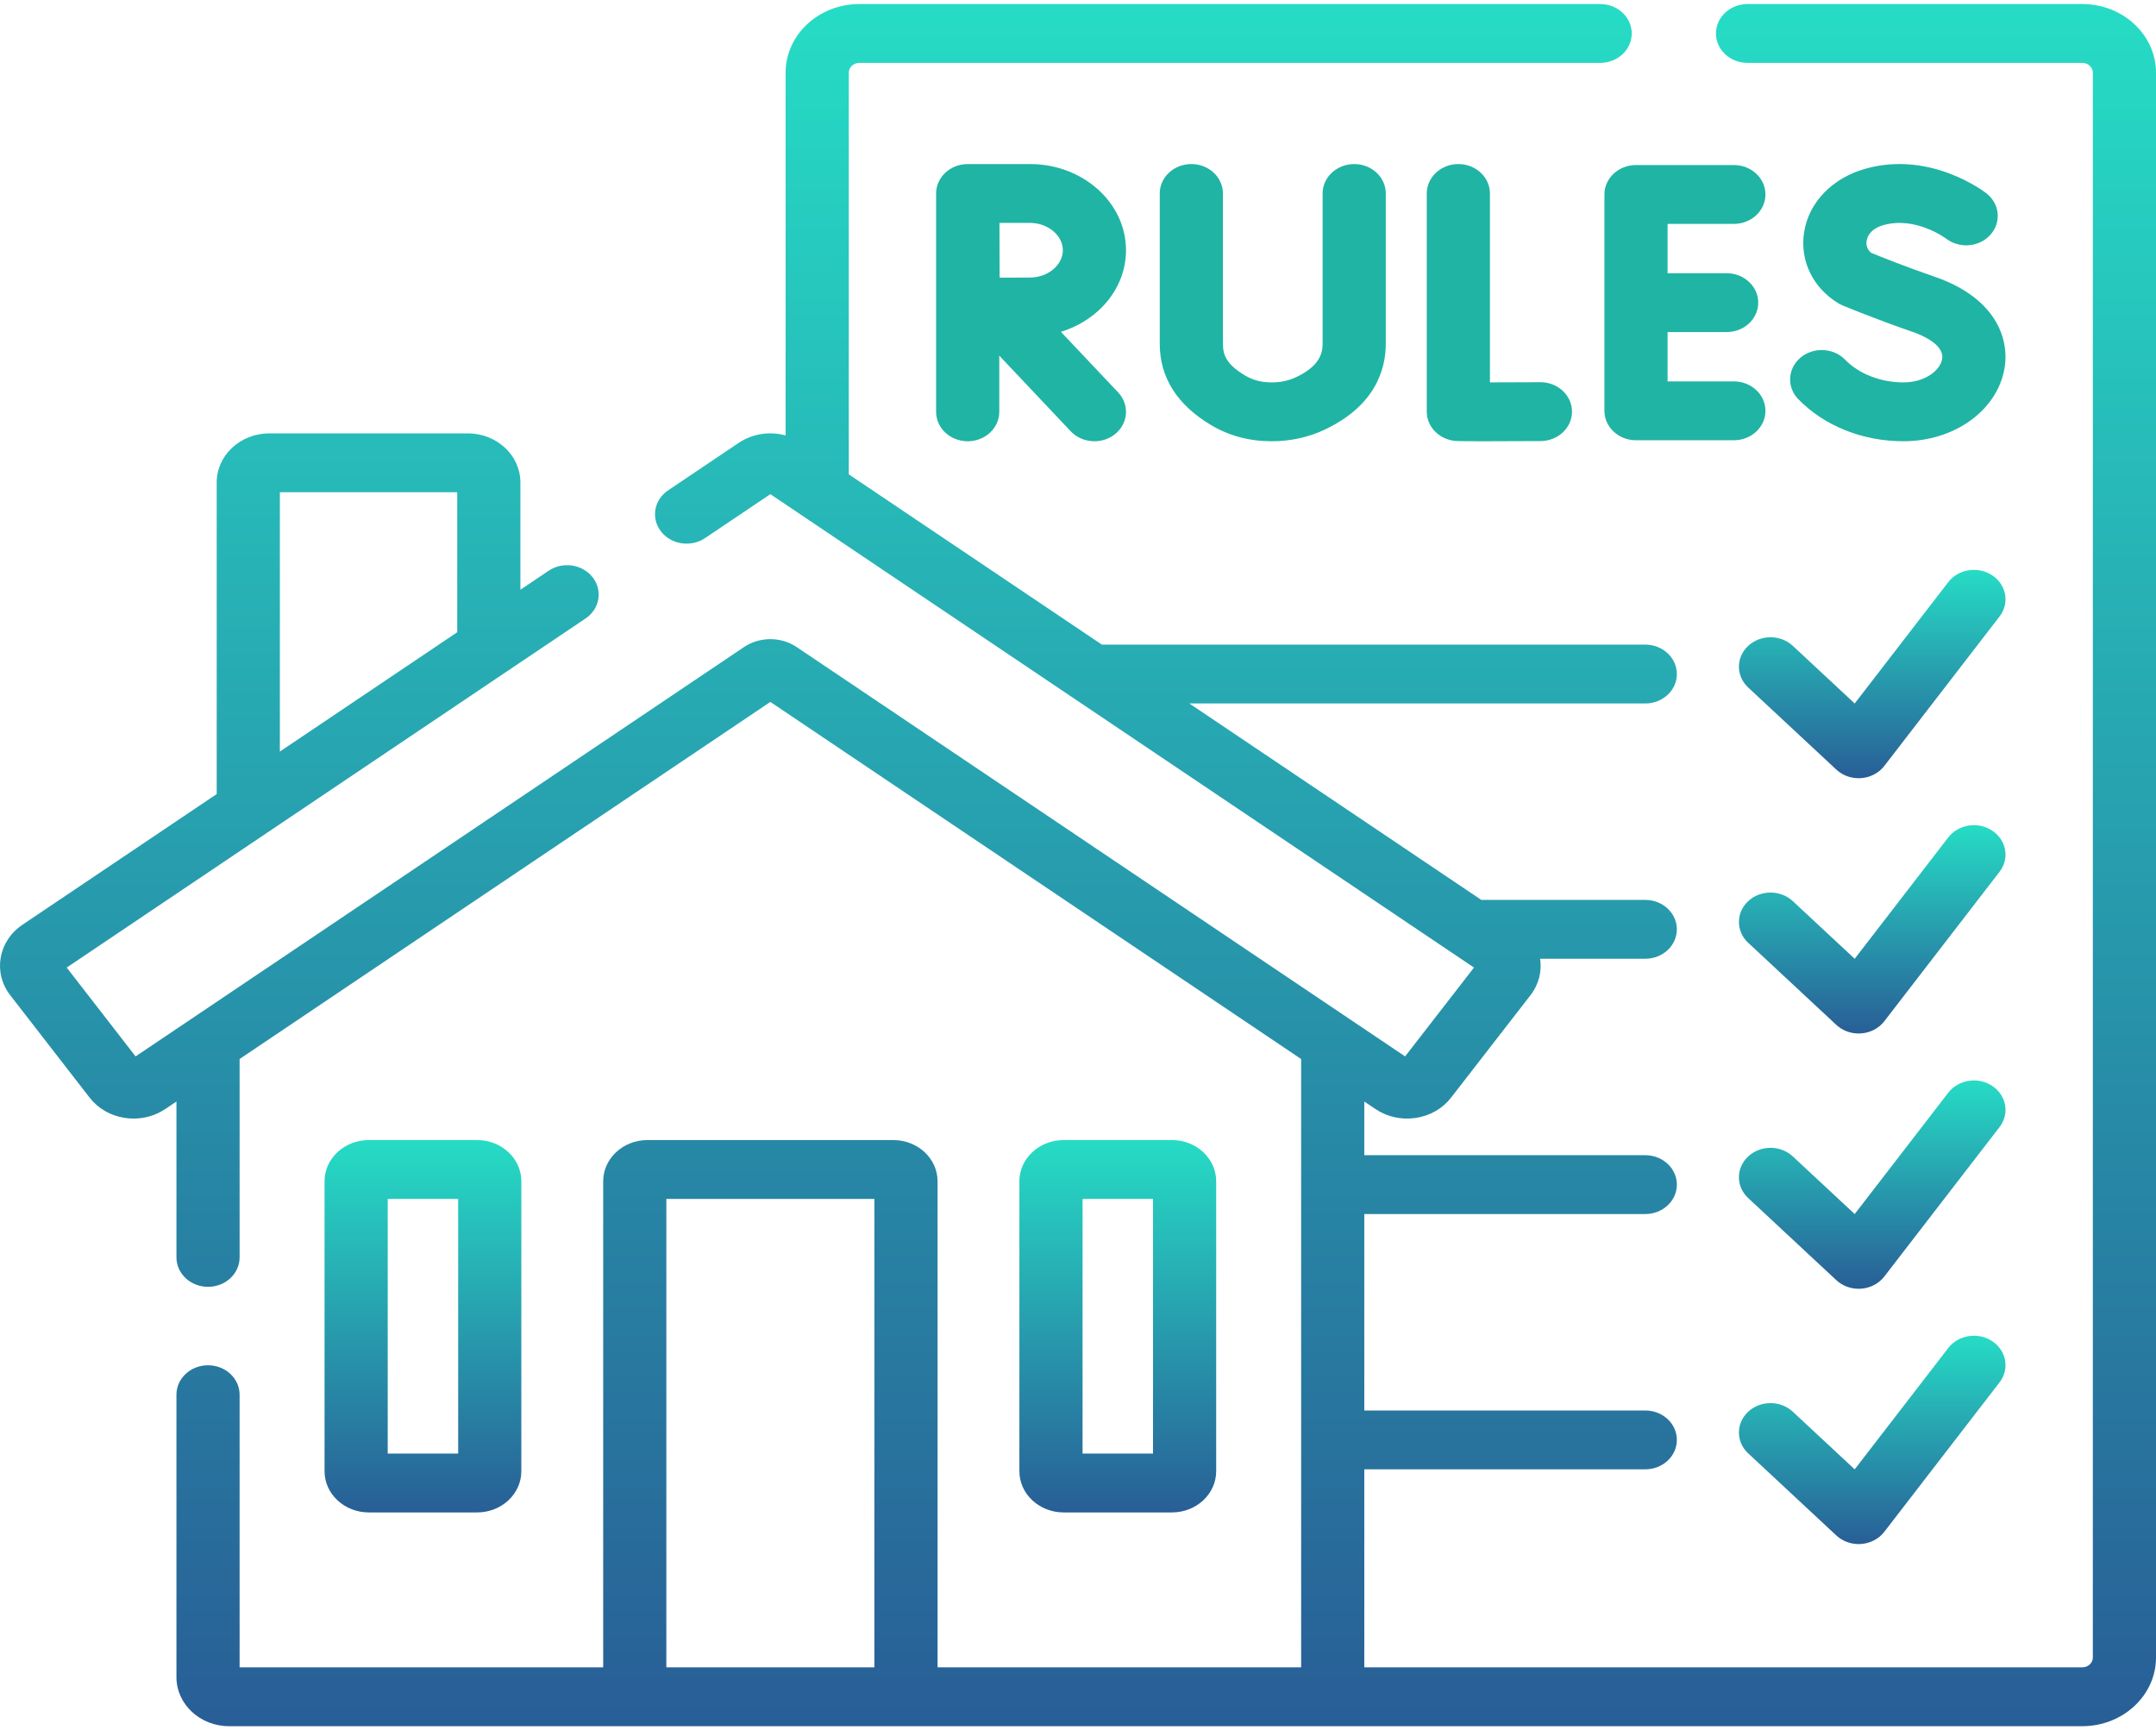 <svg width="400" height="321" viewBox="0 0 400 321" fill="none" xmlns="http://www.w3.org/2000/svg">
<path d="M270.566 30.436C267.33 30.436 264.707 32.88 264.707 35.894V76.371C264.707 79.029 266.763 81.301 269.577 81.75C269.993 81.817 270.298 81.866 275.172 81.866C277.505 81.866 280.886 81.854 285.827 81.829C289.062 81.812 291.671 79.355 291.653 76.34C291.635 73.325 288.98 70.886 285.761 70.912C282.914 70.927 279.353 70.941 276.426 70.945V35.894C276.426 32.88 273.802 30.436 270.566 30.436Z" fill="#20B4A4"/>
<path d="M321.682 41.538C324.918 41.538 327.541 39.094 327.541 36.08C327.541 33.065 324.918 30.621 321.682 30.621H303.525C300.289 30.621 297.666 33.065 297.666 36.08V76.22C297.666 79.234 300.289 81.678 303.525 81.678H321.682C324.918 81.678 327.541 79.234 327.541 76.22C327.541 73.205 324.918 70.761 321.682 70.761H309.385V61.608H320.343C323.579 61.608 326.202 59.164 326.202 56.15C326.202 53.135 323.579 50.691 320.343 50.691H309.385V41.538H321.682Z" fill="#20B4A4"/>
<path d="M353.134 70.946C348.93 70.946 344.887 69.371 342.321 66.734C340.148 64.5 336.442 64.331 334.045 66.355C331.647 68.379 331.465 71.831 333.638 74.065C338.459 79.02 345.565 81.862 353.134 81.862C362.503 81.862 370.374 76.278 371.849 68.584C372.962 62.778 370.155 55.201 358.938 51.347C353.669 49.537 348.759 47.566 347.176 46.921C346.203 46.161 346.238 45.119 346.306 44.68C346.404 44.041 346.909 42.474 349.466 41.756C355.364 40.102 360.874 44.135 361.045 44.262C363.521 46.173 367.194 45.867 369.267 43.57C371.349 41.262 371.029 37.819 368.552 35.879C368.134 35.552 358.182 27.908 346.087 31.303C339.924 33.032 335.563 37.563 334.706 43.129C333.899 48.359 336.334 53.392 341.059 56.261C341.318 56.418 341.589 56.556 341.872 56.673C342.124 56.778 348.124 59.266 354.882 61.588C356.291 62.073 360.849 63.87 360.313 66.664C359.909 68.769 357.113 70.946 353.134 70.946Z" fill="#20B4A4"/>
<path d="M221.027 30.436C217.791 30.436 215.168 32.88 215.168 35.894V63.77C215.168 70.026 218.373 75.106 224.695 78.868C228.024 80.85 231.78 81.857 235.857 81.863H235.89C239.397 81.863 242.692 81.151 245.684 79.748C255.123 75.32 257.104 68.599 257.104 63.74V35.894C257.104 32.88 254.48 30.436 251.245 30.436C248.009 30.436 245.385 32.88 245.385 35.894V63.74C245.385 65.568 244.82 67.931 240.414 69.998C239.049 70.638 237.545 70.948 235.873 70.946C234.037 70.944 232.445 70.526 231.005 69.669C227.576 67.628 226.887 65.899 226.887 63.77V35.894C226.887 32.88 224.263 30.436 221.027 30.436Z" fill="#20B4A4"/>
<path d="M208.906 46.424C208.906 37.609 200.921 30.438 191.105 30.438H179.549C179.547 30.438 179.545 30.438 179.542 30.438C179.54 30.438 179.538 30.438 179.535 30.438C176.299 30.438 173.676 32.881 173.676 35.896V76.407C173.676 79.421 176.299 81.865 179.535 81.865C182.771 81.865 185.395 79.421 185.395 76.407V65.985L198.648 80.013C199.805 81.239 201.423 81.865 203.048 81.865C204.423 81.865 205.804 81.417 206.917 80.504C209.346 78.513 209.583 75.063 207.445 72.8L196.824 61.56C203.842 59.414 208.906 53.442 208.906 46.424ZM191.105 51.493C189.775 51.493 187.577 51.501 185.456 51.511L185.427 41.354H191.105C194.402 41.354 197.188 43.675 197.188 46.423C197.188 49.172 194.402 51.493 191.105 51.493Z" fill="#20B4A4"/>
<path d="M324.337 119.826C322.049 121.958 322.049 125.414 324.337 127.545L340.69 142.779C341.794 143.807 343.286 144.378 344.833 144.378C344.992 144.378 345.151 144.372 345.309 144.36C347.023 144.23 348.589 143.405 349.592 142.104L370.977 114.37C372.865 111.922 372.265 108.511 369.637 106.752C367.008 104.993 363.347 105.553 361.459 108.001L344.099 130.516L332.624 119.826C330.336 117.695 326.626 117.695 324.337 119.826Z" fill="url(#paint0_linear_887_11945)"/>
<path d="M369.637 154.116C367.008 152.356 363.347 152.916 361.459 155.364L344.098 177.879L332.623 167.189C330.335 165.058 326.625 165.058 324.337 167.189C322.049 169.321 322.049 172.777 324.337 174.908L340.69 190.142C341.794 191.17 343.286 191.741 344.833 191.741C344.991 191.741 345.151 191.736 345.309 191.723C347.023 191.593 348.589 190.768 349.592 189.467L370.977 161.733C372.865 159.285 372.265 155.875 369.637 154.116Z" fill="url(#paint1_linear_887_11945)"/>
<path d="M369.637 201.477C367.008 199.718 363.347 200.277 361.459 202.726L344.098 225.24L332.623 214.55C330.335 212.418 326.625 212.418 324.337 214.55C322.049 216.682 322.049 220.138 324.337 222.269L340.69 237.503C341.794 238.531 343.286 239.102 344.833 239.102C344.991 239.102 345.151 239.096 345.309 239.084C347.023 238.954 348.589 238.129 349.592 236.828L370.977 209.095C372.865 206.646 372.265 203.236 369.637 201.477Z" fill="url(#paint2_linear_887_11945)"/>
<path d="M369.637 248.84C367.008 247.081 363.347 247.641 361.459 250.089L344.098 272.604L332.623 261.914C330.335 259.782 326.625 259.782 324.337 261.914C322.049 264.046 322.049 267.502 324.337 269.633L340.69 284.867C341.794 285.895 343.286 286.466 344.833 286.466C344.992 286.466 345.151 286.46 345.309 286.448C347.023 286.318 348.589 285.493 349.592 284.192L370.977 256.458C372.865 254.01 372.265 250.599 369.637 248.84Z" fill="url(#paint3_linear_887_11945)"/>
<path d="M217.434 280.593C221.957 280.593 225.637 277.166 225.637 272.952V219.152C225.637 214.938 221.957 211.51 217.434 211.51H197.33C192.807 211.51 189.127 214.938 189.127 219.152V272.952C189.127 277.166 192.807 280.593 197.33 280.593H217.434ZM200.846 222.427H213.918V269.677H200.846V222.427Z" fill="url(#paint4_linear_887_11945)"/>
<path d="M88.521 280.593C93.044 280.593 96.724 277.166 96.724 272.952V219.152C96.724 214.938 93.044 211.51 88.521 211.51H68.417C63.894 211.51 60.214 214.938 60.214 219.152V272.952C60.214 277.166 63.894 280.593 68.417 280.593H88.521ZM71.933 222.427H85.004V269.677H71.933V222.427Z" fill="url(#paint5_linear_887_11945)"/>
<path d="M386.328 0.75H324.218C320.982 0.75 318.359 3.194 318.359 6.208C318.359 9.223 320.982 11.667 324.218 11.667H386.328C387.404 11.667 388.281 12.483 388.281 13.486V307.517C388.281 308.519 387.404 309.336 386.328 309.336H253.116V272.598H305.247C308.482 272.598 311.106 270.154 311.106 267.14C311.106 264.125 308.482 261.681 305.247 261.681H253.116V225.236H305.247C308.482 225.236 311.106 222.792 311.106 219.777C311.106 216.763 308.482 214.319 305.247 214.319H253.116V204.362L255.179 205.75C257.356 207.215 260.014 207.801 262.665 207.404C265.316 207.006 267.642 205.669 269.214 203.642L283.943 184.641C285.519 182.609 286.082 180.181 285.739 177.874H305.246C308.482 177.874 311.105 175.43 311.105 172.415C311.105 169.401 308.482 166.957 305.246 166.957H274.828L220.657 130.511H305.247C308.482 130.511 311.106 128.068 311.106 125.053C311.106 122.039 308.482 119.595 305.247 119.595H204.43L157.473 88.004V13.486C157.473 12.483 158.35 11.667 159.426 11.667H296.875C300.111 11.667 302.734 9.223 302.734 6.208C302.734 3.194 300.111 0.75 296.875 0.75H159.426C151.888 0.75 145.754 6.464 145.754 13.486V80.783C142.832 79.981 139.611 80.441 137.036 82.173L123.95 90.977C121.327 92.742 120.736 96.153 122.631 98.597C124.525 101.04 128.187 101.591 130.811 99.826L142.921 91.68L273.468 179.508L260.689 195.992L147.825 120.059C144.893 118.086 140.952 118.085 138.018 120.059L25.154 195.991L12.375 179.508L108.645 114.74C111.268 112.975 111.859 109.563 109.964 107.119C108.07 104.676 104.409 104.124 101.784 105.89L96.549 109.412V89.497C96.549 84.48 92.168 80.4 86.783 80.4H49.971C44.586 80.4 40.205 84.48 40.205 89.497V147.318L4.162 171.567C-0.33 174.59 -1.346 180.455 1.9 184.641L16.629 203.641C18.201 205.669 20.527 207.005 23.178 207.403C23.72 207.484 24.262 207.524 24.8 207.524C26.896 207.524 28.933 206.915 30.664 205.749L32.736 204.356V233.28C32.736 236.295 35.359 238.738 38.595 238.738C41.831 238.738 44.454 236.295 44.454 233.28V196.472L142.922 130.225L241.399 196.478V309.336H173.945V219.152C173.945 214.938 170.265 211.511 165.742 211.511H120.112C115.589 211.511 111.909 214.938 111.909 219.152V309.337H44.453V258.753C44.453 255.738 41.83 253.294 38.594 253.294C35.358 253.294 32.735 255.738 32.735 258.753V311.155C32.735 316.172 37.115 320.253 42.5 320.253H386.328C393.866 320.253 400 314.539 400 307.517V13.486C400 6.463 393.866 0.75 386.328 0.75ZM51.924 91.317H84.829V117.297L51.924 139.435V91.317ZM162.225 309.336H123.626V222.427H162.225V309.336Z" fill="url(#paint6_linear_887_11945)"/>
<defs>
<linearGradient id="paint0_linear_887_11945" x1="347.35" y1="105.727" x2="347.35" y2="144.378" gradientUnits="userSpaceOnUse">
<stop stop-color="#26DCC5"/>
<stop offset="1" stop-color="#285E96"/>
</linearGradient>
<linearGradient id="paint1_linear_887_11945" x1="347.35" y1="153.09" x2="347.35" y2="191.741" gradientUnits="userSpaceOnUse">
<stop stop-color="#26DCC5"/>
<stop offset="1" stop-color="#285E96"/>
</linearGradient>
<linearGradient id="paint2_linear_887_11945" x1="347.35" y1="200.451" x2="347.35" y2="239.102" gradientUnits="userSpaceOnUse">
<stop stop-color="#26DCC5"/>
<stop offset="1" stop-color="#285E96"/>
</linearGradient>
<linearGradient id="paint3_linear_887_11945" x1="347.35" y1="247.814" x2="347.35" y2="286.466" gradientUnits="userSpaceOnUse">
<stop stop-color="#26DCC5"/>
<stop offset="1" stop-color="#285E96"/>
</linearGradient>
<linearGradient id="paint4_linear_887_11945" x1="207.382" y1="211.51" x2="207.382" y2="280.593" gradientUnits="userSpaceOnUse">
<stop stop-color="#26DCC5"/>
<stop offset="1" stop-color="#285E96"/>
</linearGradient>
<linearGradient id="paint5_linear_887_11945" x1="78.469" y1="211.51" x2="78.469" y2="280.593" gradientUnits="userSpaceOnUse">
<stop stop-color="#26DCC5"/>
<stop offset="1" stop-color="#285E96"/>
</linearGradient>
<linearGradient id="paint6_linear_887_11945" x1="200" y1="0.75" x2="200" y2="320.253" gradientUnits="userSpaceOnUse">
<stop stop-color="#26DCC5"/>
<stop offset="1" stop-color="#285E96"/>
</linearGradient>
</defs>
</svg>

